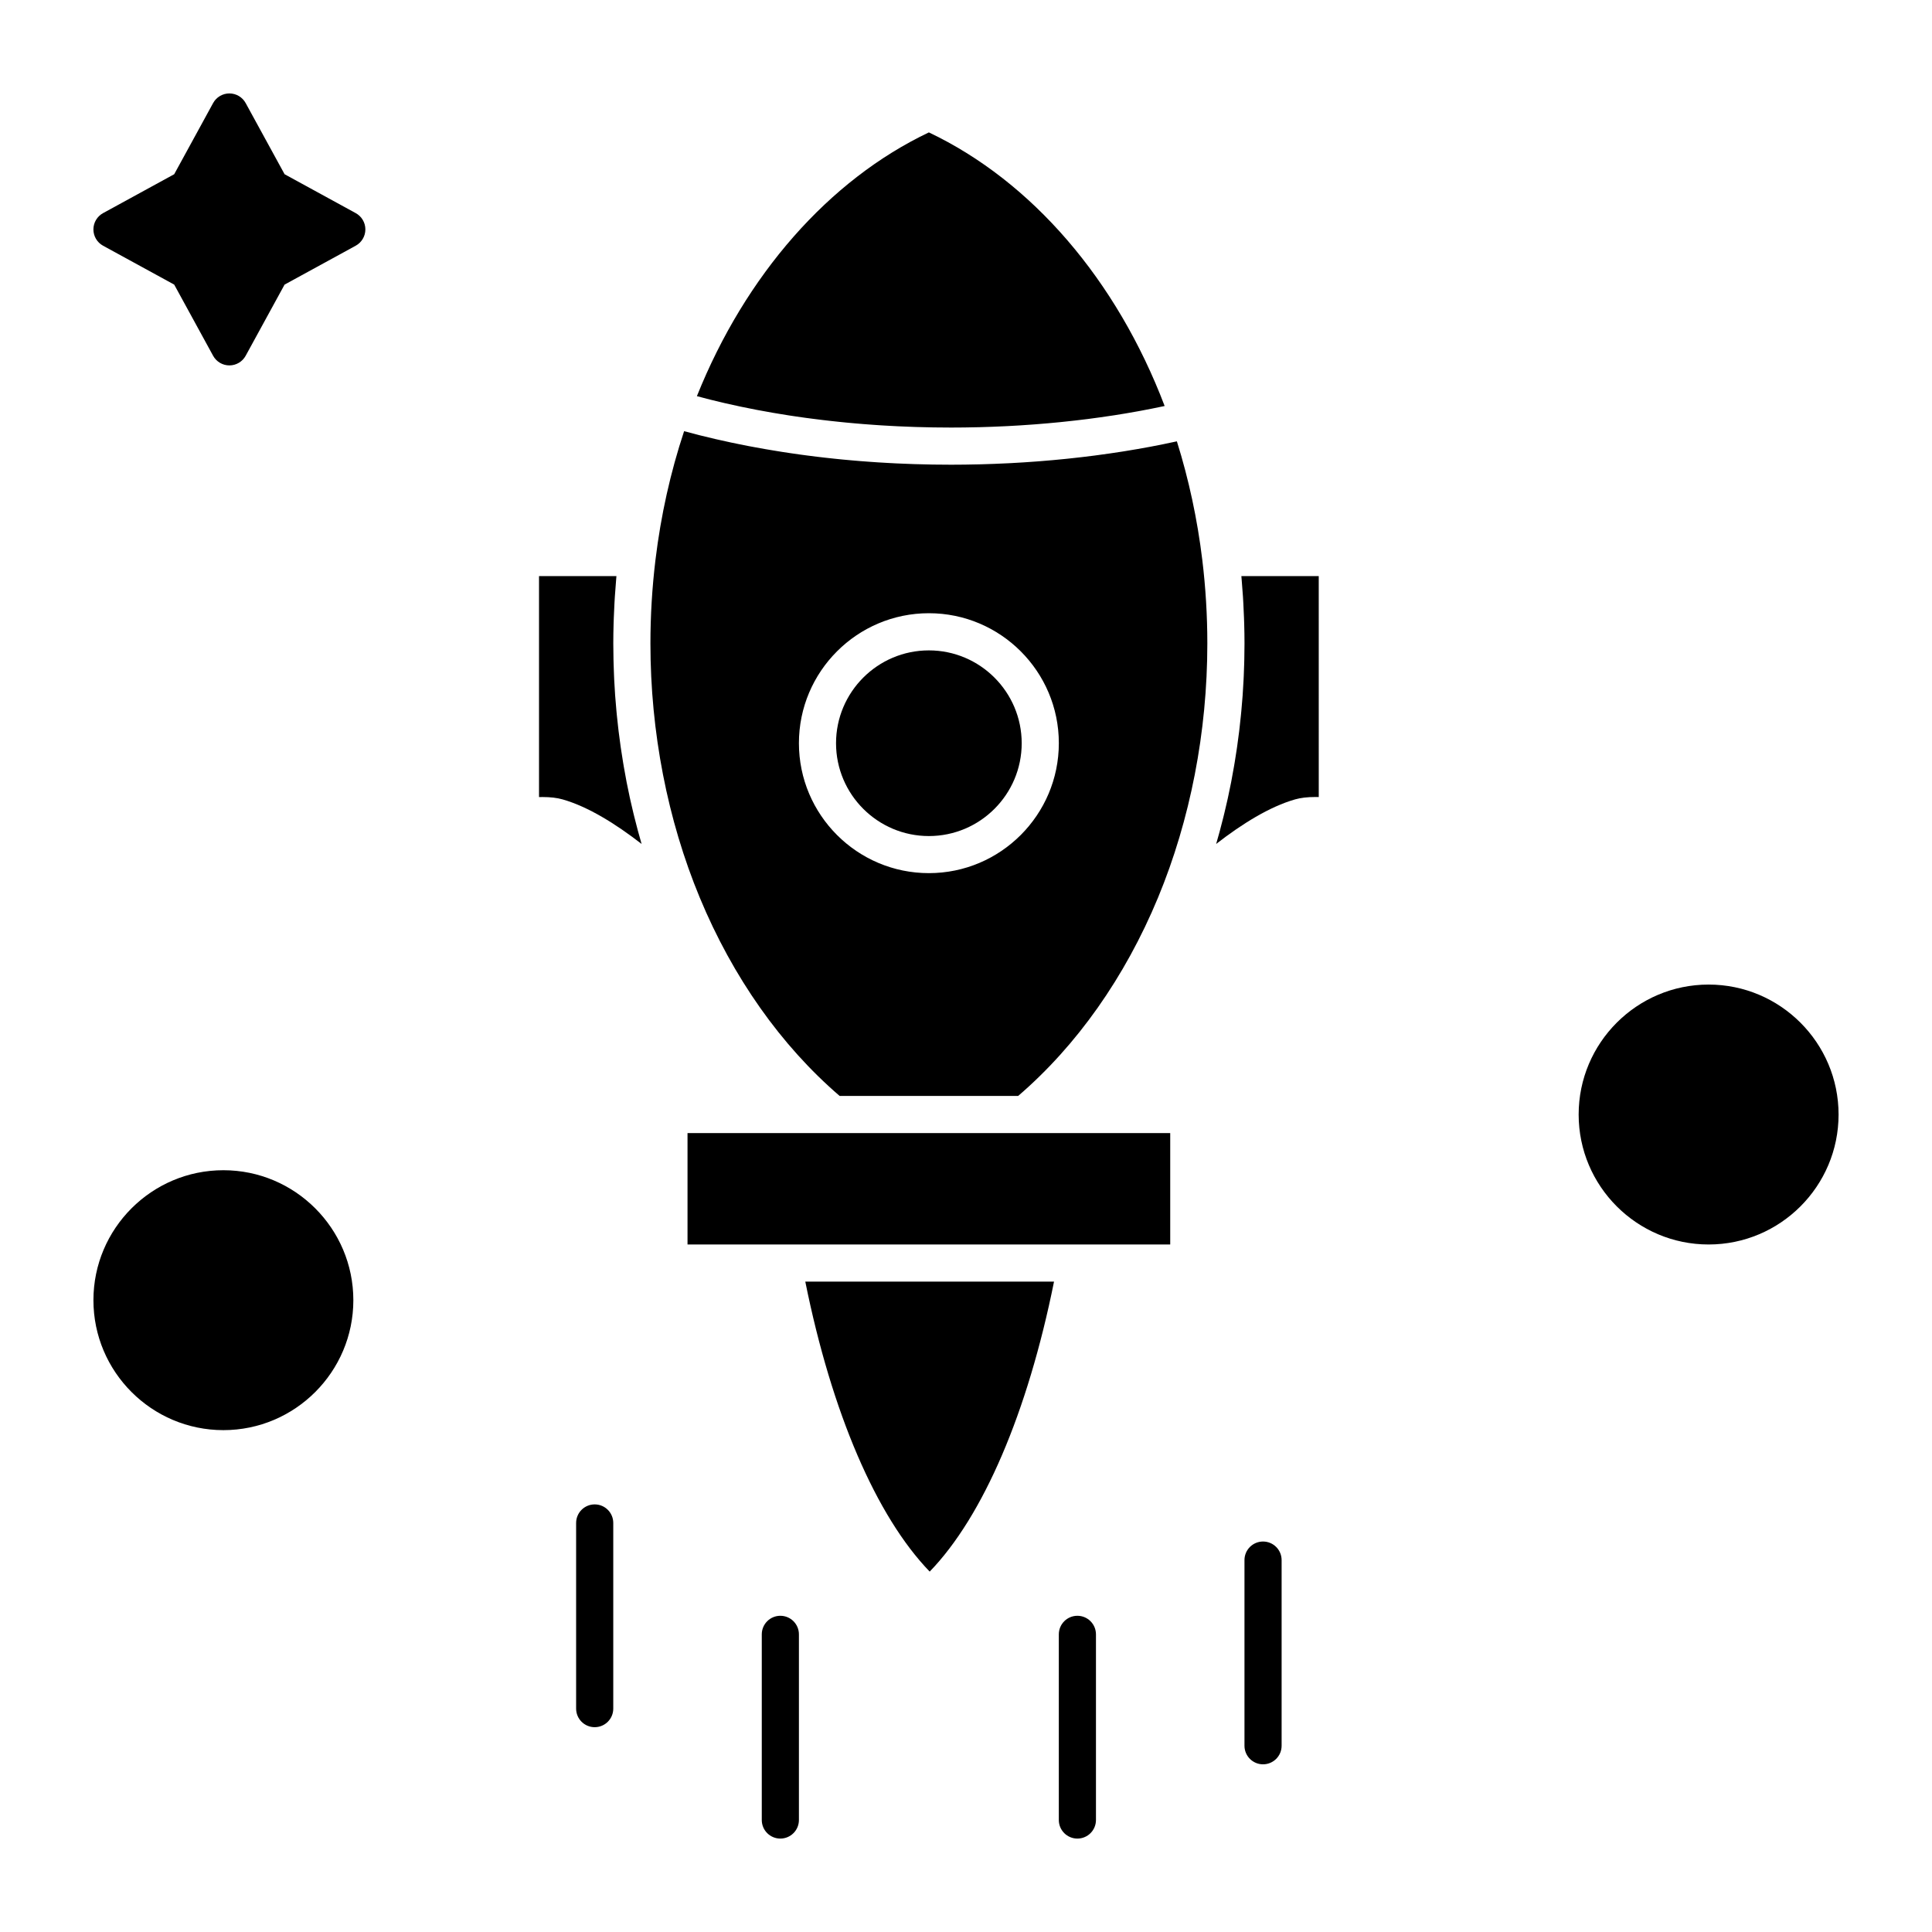 <?xml version="1.0" encoding="UTF-8"?>
<!-- Uploaded to: ICON Repo, www.svgrepo.com, Generator: ICON Repo Mixer Tools -->
<svg fill="#000000" width="800px" height="800px" version="1.1" viewBox="144 144 512 512" xmlns="http://www.w3.org/2000/svg">
 <g>
  <path d="m390.38 560.49c14.16-14.633 25.949-42.098 32.949-76.852h-65.918c7 34.723 18.816 62.219 32.969 76.852z"/>
  <path d="m311.84 359.41c-0.246-1.02-0.484-2.043-0.715-3.07-0.078-0.348-0.156-0.691-0.234-1.039-0.289-1.332-0.566-2.664-0.828-4.004-0.039-0.191-0.07-0.383-0.105-0.574-0.223-1.16-0.434-2.32-0.633-3.488-0.066-0.398-0.137-0.793-0.199-1.191-0.18-1.078-0.348-2.156-0.508-3.238-0.043-0.301-0.094-0.602-0.137-0.902-0.195-1.355-0.375-2.715-0.539-4.074-0.039-0.305-0.07-0.609-0.105-0.914-0.125-1.086-0.246-2.172-0.355-3.266-0.039-0.406-0.078-0.809-0.117-1.215-0.109-1.176-0.211-2.356-0.297-3.535-0.016-0.207-0.035-0.414-0.051-0.621-0.098-1.371-0.18-2.746-0.246-4.121-0.02-0.367-0.031-0.738-0.047-1.105-0.047-1.059-0.086-2.113-0.113-3.172-0.012-0.398-0.023-0.797-0.031-1.199-0.031-1.383-0.051-2.769-0.051-4.156 0-1.754 0.031-3.516 0.082-5.277 0.016-0.531 0.035-1.062 0.055-1.594 0.047-1.281 0.102-2.559 0.176-3.84 0.031-0.555 0.062-1.109 0.098-1.668 0.098-1.5 0.207-3 0.34-4.496 0.023-0.27 0.039-0.539 0.066-0.809 0.004-0.059 0.008-0.113 0.016-0.172l-20.516 0.008v58.555c0.301-0.008 0.602-0.012 0.906-0.012 2.113 0 3.867 0.207 5.363 0.633 6.758 1.926 14.102 6.512 20.918 11.805-0.688-2.356-1.324-4.734-1.918-7.133-0.094-0.371-0.18-0.742-0.273-1.113z"/>
  <path d="m364.7 444.28h-38.5v29.52h127.92v-29.52z"/>
  <path d="m332.14 249.89c0.852 0.215 1.715 0.418 2.574 0.621 0.496 0.117 0.992 0.242 1.492 0.355 1.105 0.254 2.227 0.5 3.348 0.738 0.262 0.055 0.523 0.117 0.785 0.172 1.383 0.293 2.781 0.57 4.184 0.84 0.441 0.082 0.887 0.16 1.332 0.242 0.977 0.18 1.949 0.359 2.934 0.531 0.555 0.098 1.117 0.184 1.676 0.277 0.879 0.145 1.754 0.293 2.641 0.43 0.609 0.094 1.227 0.184 1.84 0.273 0.844 0.125 1.688 0.246 2.539 0.363 0.637 0.086 1.273 0.168 1.914 0.25 0.84 0.109 1.676 0.215 2.523 0.316 0.648 0.078 1.301 0.152 1.953 0.227 0.84 0.094 1.684 0.188 2.527 0.273 0.66 0.066 1.324 0.133 1.988 0.199 0.844 0.082 1.691 0.156 2.539 0.23 0.668 0.059 1.336 0.113 2.004 0.168 0.859 0.066 1.723 0.133 2.582 0.191 0.66 0.047 1.324 0.094 1.984 0.137 0.887 0.055 1.777 0.105 2.672 0.152 0.645 0.035 1.285 0.07 1.934 0.102 0.93 0.043 1.863 0.078 2.797 0.113 0.613 0.023 1.227 0.051 1.84 0.07 1.035 0.031 2.074 0.055 3.109 0.074 0.516 0.012 1.027 0.027 1.543 0.035 1.559 0.023 3.117 0.039 4.68 0.039 2.277 0 4.555-0.031 6.828-0.086 0.254-0.008 0.512-0.012 0.77-0.016 2.152-0.055 4.305-0.141 6.445-0.242 0.355-0.02 0.711-0.035 1.066-0.051 2.102-0.109 4.191-0.238 6.273-0.395 0.367-0.027 0.734-0.055 1.102-0.082 2.098-0.164 4.184-0.344 6.254-0.551 0.301-0.031 0.602-0.062 0.902-0.094 2.148-0.223 4.289-0.461 6.406-0.73 0.121-0.016 0.242-0.031 0.359-0.047 2.109-0.27 4.195-0.566 6.269-0.883 0.195-0.031 0.395-0.059 0.594-0.086 2.043-0.316 4.062-0.664 6.062-1.023 0.316-0.059 0.637-0.113 0.953-0.172 1.941-0.359 3.863-0.742 5.762-1.145 0.176-0.039 0.348-0.074 0.523-0.113-12.723-33.418-35.211-59.551-62.48-72.504-26.48 12.582-48.605 37.77-61.477 69.895 0.598 0.16 1.199 0.316 1.801 0.473 0.547 0.145 1.098 0.293 1.652 0.43z"/>
  <path d="m390.16 316.36c-13.566 0-24.602 11.035-24.602 24.602 0 13.566 11.035 24.602 24.602 24.602s24.602-11.035 24.602-24.602c-0.004-13.566-11.039-24.602-24.602-24.602z"/>
  <path d="m472.99 296.85c0.02 0.234 0.035 0.473 0.059 0.711 0.133 1.527 0.25 3.055 0.348 4.59 0.035 0.547 0.062 1.09 0.094 1.637 0.07 1.289 0.129 2.578 0.176 3.867 0.02 0.527 0.039 1.055 0.055 1.582 0.051 1.766 0.082 3.531 0.082 5.293 0 1.387-0.02 2.769-0.051 4.152-0.008 0.402-0.02 0.801-0.031 1.203-0.031 1.055-0.066 2.109-0.113 3.16-0.016 0.371-0.031 0.746-0.051 1.117-0.07 1.375-0.148 2.746-0.246 4.113-0.016 0.215-0.035 0.426-0.051 0.641-0.086 1.172-0.188 2.34-0.297 3.512-0.039 0.414-0.078 0.824-0.121 1.234-0.105 1.082-0.223 2.16-0.348 3.234-0.035 0.312-0.07 0.625-0.109 0.938-0.164 1.355-0.344 2.707-0.539 4.059-0.047 0.316-0.094 0.629-0.141 0.941-0.16 1.066-0.324 2.129-0.5 3.191-0.066 0.406-0.137 0.812-0.207 1.219-0.195 1.145-0.406 2.289-0.621 3.426-0.043 0.211-0.078 0.426-0.117 0.637-0.262 1.332-0.535 2.656-0.824 3.977-0.078 0.359-0.16 0.723-0.242 1.082-0.227 1.008-0.461 2.012-0.703 3.016-0.094 0.387-0.184 0.773-0.281 1.156-0.324 1.309-0.66 2.613-1.012 3.906-0.008 0.023-0.012 0.043-0.02 0.066-0.285 1.051-0.582 2.102-0.883 3.144 6.816-5.293 14.16-9.879 20.918-11.805 1.496-0.426 3.25-0.633 5.363-0.633 0.305 0 0.605 0.004 0.906 0.012l-0.004-58.551h-20.5c0 0.055 0.004 0.113 0.012 0.172z"/>
  <path d="m455.89 260.96c-0.164 0.035-0.332 0.066-0.496 0.102-2.133 0.465-4.289 0.906-6.477 1.316-0.086 0.016-0.172 0.031-0.254 0.047-2.191 0.41-4.414 0.793-6.652 1.152-0.172 0.027-0.34 0.059-0.508 0.082-2.195 0.348-4.414 0.664-6.644 0.961-0.301 0.039-0.594 0.082-0.895 0.121-2.168 0.281-4.356 0.535-6.555 0.766-0.359 0.039-0.719 0.078-1.082 0.113-2.18 0.223-4.375 0.422-6.578 0.594-0.367 0.031-0.738 0.059-1.109 0.086-2.223 0.168-4.453 0.312-6.695 0.43-0.328 0.02-0.66 0.031-0.988 0.047-2.297 0.113-4.606 0.203-6.914 0.266-0.223 0.008-0.445 0.008-0.668 0.016-2.43 0.059-4.867 0.094-7.305 0.094-1.629 0-3.254-0.016-4.875-0.039-0.539-0.008-1.078-0.027-1.617-0.039-1.082-0.023-2.16-0.047-3.238-0.078-0.641-0.02-1.277-0.051-1.914-0.074-0.973-0.039-1.941-0.074-2.91-0.117-0.684-0.031-1.359-0.074-2.039-0.109-0.922-0.051-1.844-0.102-2.758-0.16-0.699-0.043-1.395-0.094-2.09-0.145-0.891-0.062-1.785-0.129-2.672-0.199-0.703-0.059-1.406-0.117-2.109-0.18-0.875-0.078-1.75-0.156-2.625-0.238-0.703-0.066-1.406-0.141-2.106-0.215-0.863-0.09-1.727-0.184-2.586-0.281-0.699-0.078-1.398-0.16-2.094-0.246-0.855-0.102-1.703-0.211-2.555-0.324-0.691-0.09-1.383-0.184-2.074-0.277-0.848-0.117-1.691-0.242-2.535-0.367-0.68-0.102-1.359-0.199-2.031-0.309-0.848-0.133-1.691-0.273-2.535-0.414-0.66-0.109-1.32-0.219-1.977-0.332-0.859-0.148-1.715-0.309-2.566-0.465-0.629-0.117-1.258-0.23-1.883-0.348-0.891-0.172-1.777-0.355-2.66-0.535-0.574-0.117-1.152-0.23-1.723-0.352-0.98-0.207-1.949-0.426-2.918-0.645-0.469-0.105-0.941-0.207-1.406-0.312-1.43-0.332-2.848-0.676-4.254-1.027-0.031-0.008-0.062-0.02-0.098-0.027-1.32-0.332-2.629-0.676-3.926-1.031-3.613 10.887-6.164 22.328-7.586 34.078-0.891 7.344-1.34 14.809-1.34 22.184 0 23.441 4.519 46.73 13.074 67.348 8.746 21.09 21.543 39.223 37.066 52.555h47.316c15.523-13.332 28.32-31.465 37.066-52.555 8.547-20.621 13.066-43.906 13.066-67.348 0-7.402-0.449-14.867-1.34-22.18-1.305-10.758-3.566-21.293-6.731-31.387zm-65.727 114.43c-18.992 0-34.441-15.449-34.441-34.441 0-18.992 15.449-34.441 34.441-34.441 18.992 0 34.441 15.449 34.441 34.441-0.004 18.992-15.453 34.441-34.441 34.441z"/>
  <path d="m350.8 572.2c-2.719 0-4.922 2.203-4.922 4.922v49.199c0 2.719 2.203 4.922 4.922 4.922s4.922-2.203 4.922-4.922v-49.199c0-2.719-2.203-4.922-4.922-4.922z"/>
  <path d="m429.52 572.2c-2.719 0-4.922 2.203-4.922 4.922v49.199c0 2.719 2.203 4.922 4.922 4.922s4.922-2.203 4.922-4.922v-49.199c-0.004-2.719-2.203-4.922-4.922-4.922z"/>
  <path d="m478.72 552.52c-2.719 0-4.922 2.203-4.922 4.922v49.199c0 2.719 2.203 4.922 4.922 4.922s4.922-2.203 4.922-4.922v-49.199c0-2.719-2.203-4.922-4.922-4.922z"/>
  <path d="m301.6 542.68c-2.719 0-4.922 2.203-4.922 4.922v49.199c0 2.719 2.203 4.922 4.922 4.922s4.922-2.203 4.922-4.922v-49.199c0-2.719-2.203-4.922-4.922-4.922z"/>
  <path d="m596.8 404.92c-18.992 0-34.441 15.449-34.441 34.441s15.449 34.441 34.441 34.441c18.992 0 34.441-15.449 34.441-34.441-0.004-18.992-15.453-34.441-34.441-34.441z"/>
  <path d="m203.2 454.12c-18.992 0-34.441 15.449-34.441 34.441 0 18.992 15.449 34.441 34.441 34.441 18.992 0 34.441-15.449 34.441-34.441-0.004-18.988-15.453-34.441-34.441-34.441z"/>
  <path d="m238.27 200.48-18.852-10.309-10.312-18.852c-0.863-1.578-2.516-2.559-4.316-2.559-1.797 0-3.453 0.98-4.316 2.559l-10.309 18.852-18.852 10.309c-1.578 0.863-2.559 2.519-2.559 4.32 0 1.797 0.98 3.453 2.559 4.316l18.852 10.309 10.309 18.852c0.863 1.578 2.519 2.559 4.316 2.559s3.453-0.98 4.316-2.559l10.309-18.852 18.852-10.309c1.578-0.863 2.559-2.519 2.559-4.316 0.004-1.801-0.977-3.457-2.555-4.32z"/>
 </g>
</svg>